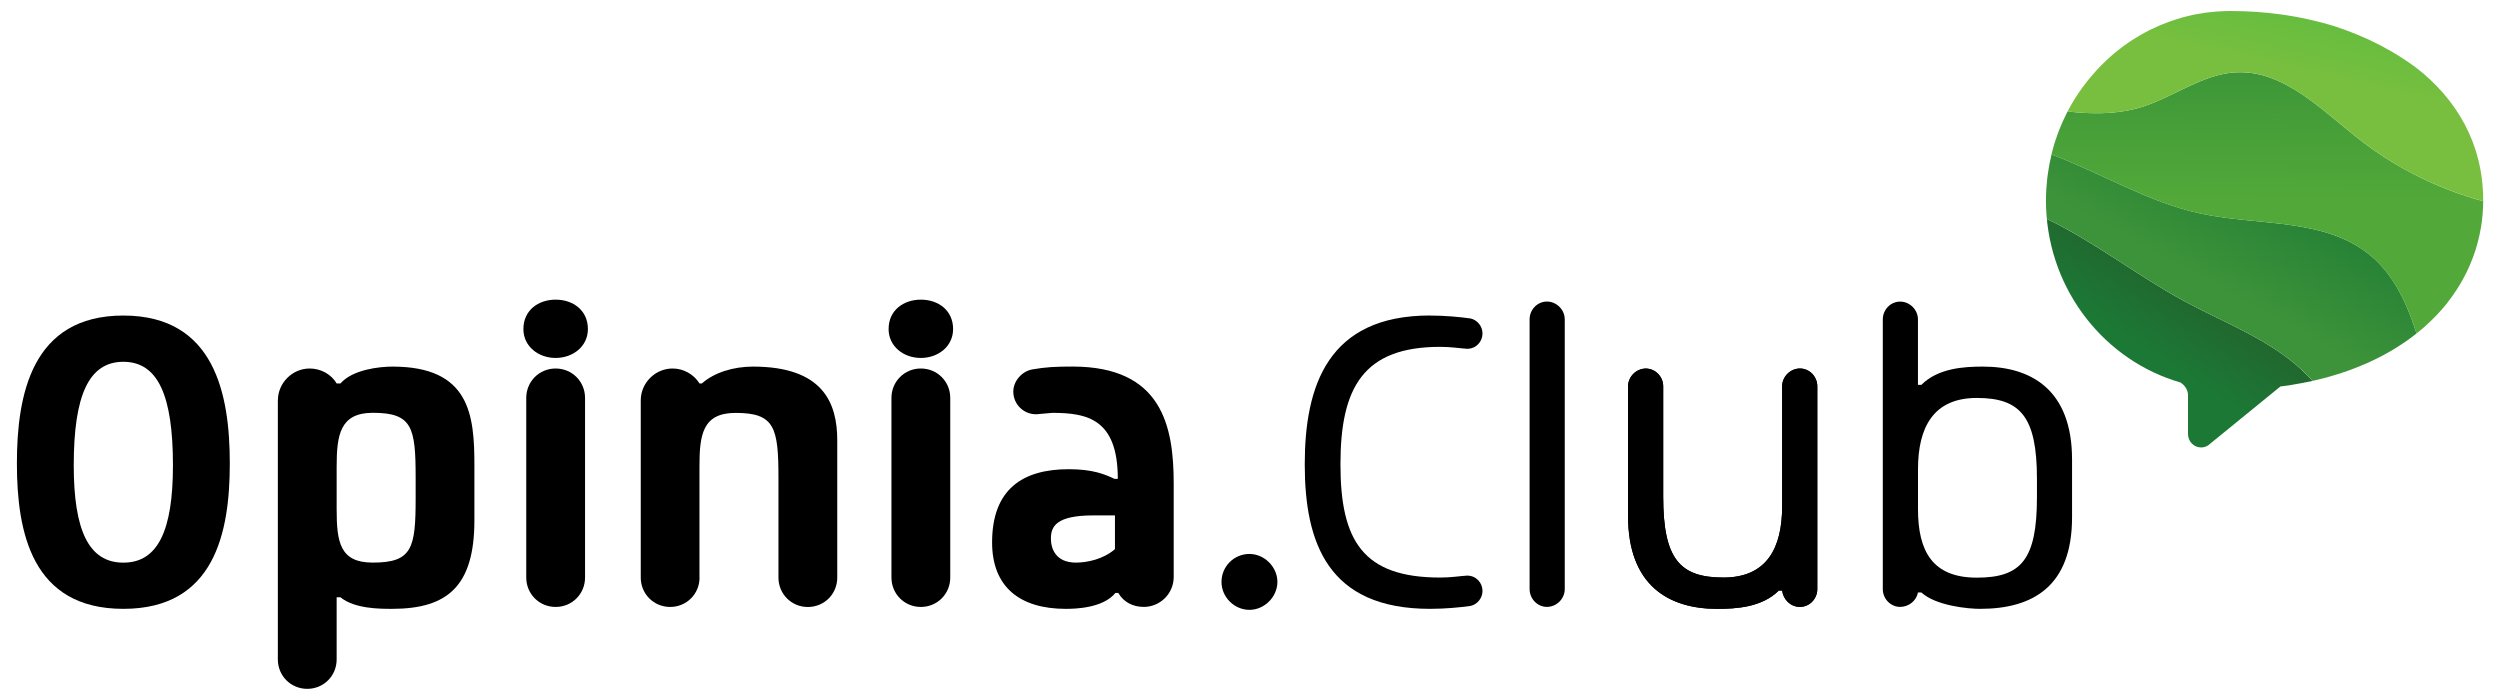 <?xml version="1.0" encoding="UTF-8"?><svg id="ZNAK" xmlns="http://www.w3.org/2000/svg" xmlns:xlink="http://www.w3.org/1999/xlink" viewBox="0 0 500 140"><defs><style>.cls-1,.cls-2{fill:none;}.cls-3{fill:url(#linear-gradient);}.cls-4{fill:url(#linear-gradient-3);}.cls-5{fill:url(#linear-gradient-4);}.cls-6{fill:url(#linear-gradient-2);}.cls-2{clip-path:url(#clippath);}</style><clipPath id="clippath"><path class="cls-1" d="m489.37,60.68c.18-.22.34-.45.51-.67.16-.21.32-.42.48-.64.17-.23.33-.47.49-.71.15-.21.29-.42.43-.64.16-.24.31-.49.46-.73.13-.21.26-.43.39-.64.15-.25.29-.5.43-.76.12-.22.24-.43.35-.65.14-.26.27-.52.4-.78.11-.22.21-.44.31-.66.12-.27.24-.53.36-.8.09-.22.18-.44.27-.66.11-.27.22-.55.33-.83.08-.21.15-.43.23-.65.1-.29.2-.58.3-.87.06-.18.11-.37.16-.55.2-.67.38-1.35.53-2.03.03-.14.07-.27.1-.41.07-.31.12-.62.18-.93.03-.19.07-.37.11-.56,0,0,0,0,0,0,.3-1.78.45-3.6.45-5.45,0-11.27-5.27-20.25-13.54-26.63,0,0,0,0,0,0-.02-.01-.03-.02-.05-.04-1.75-1.35-3.64-2.58-5.64-3.69-.15-.08-.3-.16-.45-.24-.51-.28-1.03-.56-1.56-.82-.21-.11-.43-.21-.65-.31-.47-.23-.95-.45-1.43-.67-.25-.11-.51-.22-.76-.33-.46-.2-.91-.39-1.38-.57-.28-.11-.56-.22-.84-.32-.45-.17-.9-.34-1.36-.5-.3-.1-.6-.2-.9-.31-.45-.15-.9-.3-1.36-.44-.32-.1-.63-.19-.95-.28-.45-.13-.9-.26-1.36-.38-.33-.09-.66-.17-.99-.25-.46-.11-.91-.22-1.37-.33-.34-.08-.67-.15-1.01-.22-.46-.1-.92-.19-1.39-.28-.34-.06-.69-.13-1.03-.19-.47-.08-.94-.15-1.42-.23-.35-.05-.69-.11-1.04-.15-.48-.07-.97-.12-1.46-.18-.34-.04-.68-.08-1.03-.12-.51-.05-1.02-.09-1.53-.13-.32-.03-.65-.06-.97-.08-.57-.04-1.13-.06-1.7-.09-.28-.01-.55-.03-.83-.04-.84-.03-1.69-.04-2.54-.04-.74,0-1.48.03-2.21.07-.23.01-.45.03-.67.05-.52.04-1.03.09-1.54.15-.24.03-.48.06-.72.09-.54.08-1.08.17-1.61.27-.18.03-.35.06-.53.1-.7.14-1.39.31-2.07.49-.15.04-.3.09-.46.13-.53.15-1.06.31-1.59.49-.22.07-.44.15-.66.23-.47.17-.93.34-1.39.53-.21.08-.41.16-.62.25-.59.25-1.17.51-1.74.79-.06.03-.11.05-.17.08-.63.31-1.24.64-1.85.98-.18.1-.36.21-.53.31-.43.25-.86.52-1.28.79-.2.13-.39.25-.58.38-.35.23-.69.47-1.03.72,0,0,0,0-.01,0,0,0,0,0,0,0,0,0,0,0,0,0-.03.02-.06.04-.08.07-.04.03-.08.06-.12.09-.07.05-.13.1-.2.15-.09.07-.18.13-.26.2,0,0,0,0,0,0-.1.08-.21.16-.31.24-.04.03-.07.06-.11.08-.19.14-.37.29-.55.44-.01.01-.03.02-.04.03-.05.04-.09.07-.13.11-.05.04-.09.08-.14.11-.03.02-.06.05-.08.07-.08.07-.17.14-.26.21-.05.04-.1.08-.14.13-.02.02-.04.04-.06.05-.1.08-.2.17-.29.26-.18.16-.36.32-.54.49,0,0-.02.01-.02.02-.03.03-.06.05-.09.08-.1.09-.2.19-.29.28-.06.06-.12.12-.19.18-.06.06-.12.11-.18.17-.01.01-.03.03-.04.04-.08.08-.16.16-.24.24-.09.09-.19.19-.28.28-.08.08-.16.16-.24.24,0,0-.02.02-.03.03,0,0,0,0,0,0-.02.02-.03.03-.04.05-.05.05-.1.1-.14.15-.14.15-.28.3-.42.45-.04.05-.09.09-.13.14,0,0-.01.01-.02.02-.03.03-.06.07-.09.1-.03.03-.05.06-.08.09-.14.16-.28.32-.42.48-.13.15-.26.31-.4.47-.1.11-.19.23-.29.34-.07.08-.14.16-.2.24-.14.18-.28.36-.42.54-.14.18-.27.35-.41.53-.13.17-.26.34-.39.52-.03.04-.07.09-.1.13,0,0-.01.02-.02.03-.04.05-.07.1-.1.15-.1.14-.19.27-.29.41-.06.08-.11.16-.17.24-.02.03-.04.06-.06.09,0,0,0,.01-.01.02-.04.05-.07.11-.11.17-.07.11-.15.22-.22.34-.01.02-.02.04-.04.05-.09.13-.17.26-.26.4,0,.02-.02.03-.03.05-.01.02-.03.04-.05.07,0,0,0,0,0,0h0s0,0,0,0c-.52.83-1.02,1.69-1.47,2.56-.09.17-.17.35-.26.52-.22.44-.44.89-.64,1.34-.1.21-.19.43-.29.65-.19.43-.37.87-.54,1.31-.08.22-.17.43-.25.65-.18.5-.36,1.01-.52,1.52-.05.16-.11.31-.15.46-.21.67-.39,1.34-.56,2.03-.04.15-.07.31-.1.47-.12.53-.24,1.07-.34,1.61-.05.24-.08.48-.13.72-.08.47-.15.94-.22,1.42-.03.26-.07.51-.1.77-.06.49-.1.99-.14,1.49-.02.23-.04.46-.05.69-.04.73-.07,1.46-.07,2.19,0,16.83,10.72,31.1,25.55,36.02h0s0,0,.01,0c.45.15.9.29,1.35.42.86.54,1.5,1.52,1.5,2.51v7.8c0,1.48,1.17,2.68,2.62,2.68.54,0,1.05-.17,1.46-.46h0c.1-.07.19-.15.28-.23l14.11-11.5c.76-.1,1.5-.2,2.24-.32.25-.04.49-.08.73-.13.49-.08.98-.17,1.46-.26.29-.05.57-.11.85-.17.43-.09.86-.18,1.29-.27.29-.07.58-.14.88-.21.4-.1.81-.2,1.21-.3.29-.08.58-.16.87-.24.39-.11.77-.22,1.15-.33.29-.09.57-.17.86-.26.38-.12.75-.24,1.12-.37.28-.09.55-.19.83-.28.37-.13.74-.27,1.1-.41.26-.1.52-.19.77-.3.39-.15.77-.31,1.14-.47.22-.09.45-.19.67-.28.5-.22.98-.45,1.47-.68.15-.07.29-.14.44-.21.51-.25,1.02-.51,1.51-.77.22-.12.42-.24.64-.36.33-.18.66-.37.99-.56.24-.14.46-.28.7-.42.29-.18.58-.36.86-.54.24-.15.47-.31.7-.46.27-.18.53-.36.8-.54.23-.16.46-.33.69-.5.25-.18.5-.37.74-.56.23-.17.45-.35.67-.52.24-.19.47-.38.7-.57.22-.18.43-.36.64-.55.22-.2.44-.4.66-.6.21-.19.41-.38.61-.57.21-.2.42-.41.63-.62.19-.19.39-.38.58-.58.21-.22.42-.45.63-.68.32-.35.63-.71.94-1.07.2-.23.4-.46.58-.7Z"/></clipPath><linearGradient id="linear-gradient" x1="440.46" y1="37.69" x2="422.57" y2="65.52" gradientUnits="userSpaceOnUse"><stop offset="0" stop-color="#285026"/><stop offset="1" stop-color="#1c7835"/></linearGradient><linearGradient id="linear-gradient-2" x1="461.24" y1="8.42" x2="436.48" y2="53.6" gradientUnits="userSpaceOnUse"><stop offset=".54" stop-color="#258036"/><stop offset="1" stop-color="#3c9339"/></linearGradient><linearGradient id="linear-gradient-3" x1="444.14" y1="39.73" x2="444.59" y2="-3.26" gradientUnits="userSpaceOnUse"><stop offset="0" stop-color="#52a939"/><stop offset="1" stop-color="#2e8a37"/></linearGradient><linearGradient id="linear-gradient-4" x1="461.31" y1="-30.87" x2="451.14" y2="13.36" gradientUnits="userSpaceOnUse"><stop offset=".62" stop-color="#5dbc3f"/><stop offset="1" stop-color="#79bf3f"/></linearGradient></defs><path d="m3.38,92.68c0-13.78,2.99-29.57,21.29-29.57s21.29,15.8,21.29,29.57-2.99,29.09-21.29,29.09S3.38,106.46,3.38,92.68Zm31.21.39c0-13.97-2.99-20.71-9.92-20.71s-9.92,6.74-9.92,20.71c0,13,2.99,19.46,9.92,19.46s9.92-6.45,9.92-19.46Z"/><path d="m55.58,80.06c0-3.47,2.89-6.36,6.36-6.36,2.22,0,4.33,1.16,5.39,2.99h.77c2.41-2.79,7.8-3.37,10.4-3.37,15.51,0,16.38,9.73,16.38,19.75v10.98c0,13.2-5.39,17.72-16.47,17.72-2.41,0-7.51,0-10.31-2.31h-.77v12.43c0,3.28-2.6,5.88-5.88,5.88s-5.88-2.6-5.88-5.88v-51.83Zm11.75,21.77c0,6.65.67,10.69,7.23,10.69,7.9,0,8.57-2.89,8.57-12.91v-4.05c0-10.11-.67-13-8.57-13-6.55,0-7.23,4.43-7.23,10.79v8.48Z"/><path d="m111.13,59.93c3.47,0,6.45,2.12,6.45,5.88,0,3.47-2.99,5.78-6.45,5.78s-6.45-2.31-6.45-5.78c0-3.76,2.99-5.88,6.45-5.88Zm-5.88,19.65c0-3.28,2.6-5.88,5.88-5.88s5.88,2.6,5.88,5.88v35.93c0,3.28-2.6,5.88-5.88,5.88s-5.88-2.6-5.88-5.88v-35.93Z"/><path d="m139.91,115.51c0,3.28-2.6,5.88-5.88,5.88s-5.88-2.6-5.88-5.88v-35.45c0-3.47,2.89-6.36,6.36-6.36,2.22,0,4.24,1.16,5.39,2.99h.48c2.5-2.22,6.36-3.37,10.21-3.37,14.06,0,16.86,7.32,16.86,14.74v27.46c0,3.28-2.6,5.88-5.88,5.88s-5.88-2.6-5.88-5.88v-19.94c0-10.11-.77-13-8.57-13-6.65,0-7.23,4.43-7.23,10.79v22.16Z"/><path d="m184.17,59.93c3.47,0,6.45,2.12,6.45,5.88,0,3.47-2.99,5.78-6.45,5.78s-6.45-2.31-6.45-5.78c0-3.76,2.99-5.88,6.45-5.88Zm-5.88,19.65c0-3.28,2.6-5.88,5.88-5.88s5.88,2.6,5.88,5.88v35.93c0,3.28-2.6,5.88-5.88,5.88s-5.88-2.6-5.88-5.88v-35.93Z"/><path d="m207.19,82.85c-2.5,0-4.53-2.02-4.53-4.53,0-2.12,1.73-4.05,3.76-4.43,2.7-.48,4.72-.58,8.09-.58,17.92,0,20.23,11.95,20.23,23.41v18.69c0,3.28-2.7,5.97-5.97,5.97-2.21,0-4.04-.96-5.11-2.79h-.58c-2.5,3.08-8.19,3.18-9.92,3.18-9.25,0-14.74-4.43-14.74-13.29,0-10.69,6.17-14.64,15.32-14.64,4.72,0,7.13.96,9.15,1.93h.67c0-11.95-6.07-13.2-13.1-13.2l-3.28.29Zm15.8,26.97v-6.74h-4.33c-7.42,0-8.48,2.22-8.48,4.62,0,1.93.87,4.82,5.01,4.82,2.22,0,5.49-.67,7.8-2.7Z"/><path d="m249.89,110.79c2.99,0,5.59,2.6,5.59,5.59s-2.6,5.59-5.59,5.59-5.59-2.5-5.59-5.59,2.5-5.59,5.59-5.59Z"/><path d="m286,63.11c3.08,0,5.97.29,8.09.58,1.35.29,2.41,1.54,2.41,2.99,0,1.64-1.25,3.08-3.08,3.08-1.54-.1-3.18-.39-5.39-.39-15.41,0-19.94,8.19-19.94,23.5s4.53,22.64,19.94,22.64c2.22,0,3.85-.29,5.39-.39,1.83,0,3.08,1.45,3.08,3.08,0,1.44-1.06,2.7-2.41,2.99-2.12.29-5.01.58-8.09.58-20.42,0-25.05-13.2-25.05-28.9s4.62-29.77,25.05-29.77Z"/><path d="m312.95,117.82c0,1.93-1.64,3.56-3.56,3.56s-3.47-1.64-3.47-3.56v-53.95c0-1.93,1.54-3.56,3.47-3.56s3.56,1.64,3.56,3.56v53.95Z"/><path d="m355.76,118.11c-3.37,3.37-8.57,3.66-12.33,3.66-9.63,0-17.82-4.62-17.82-18.59v-25.91c0-1.93,1.64-3.56,3.56-3.56s3.47,1.64,3.47,3.56v22.06c0,12.52,3.37,16.18,12.04,16.18s11.75-5.88,11.75-14.26v-23.99c0-1.93,1.64-3.56,3.56-3.56s3.47,1.64,3.47,3.56v40.56c0,1.93-1.54,3.56-3.47,3.56s-3.37-1.54-3.56-3.28h-.67Z"/><path d="m376.56,63.88c0-1.93,1.54-3.56,3.47-3.56s3.56,1.64,3.56,3.56v13.1h.67c3.37-3.37,8.57-3.66,12.33-3.66,9.63,0,17.82,4.62,17.82,18.59v11.56c0,13.68-7.71,18.3-18.4,18.3-2.31,0-8.77-.58-11.75-3.28h-.67c-.29,1.64-1.83,2.89-3.56,2.89-1.93,0-3.47-1.64-3.47-3.56v-53.95Zm30.83,31.89c0-12.52-3.37-16.18-12.04-16.18s-11.75,5.88-11.75,14.26v8c0,8.38,2.89,13.68,11.75,13.68s12.04-3.56,12.04-16.09v-3.66Z"/><path d="m355.76,118.11c-3.37,3.37-8.57,3.66-12.33,3.66-9.63,0-17.82-4.62-17.82-18.59v-25.91c0-1.93,1.64-3.56,3.56-3.56s3.47,1.64,3.47,3.56v22.06c0,12.52,3.37,16.18,12.04,16.18s11.75-5.88,11.75-14.26v-23.99c0-1.93,1.64-3.56,3.56-3.56s3.47,1.64,3.47,3.56v40.56c0,1.93-1.54,3.56-3.47,3.56s-3.37-1.54-3.56-3.28h-.67Z"/><g class="cls-2"><path class="cls-3" d="m460.35,73.97c-6.66-6.17-15.35-9.35-23.29-13.63-9.59-5.18-18.25-12.08-28.08-16.75-8.14-3.87-17.57-6.06-26.17-4.09-.22,1.89-.29,3.86-.18,5.91.49,8.95,6.05,17.99,14.5,20.27,4.16,1.13,8.55.58,12.86.71,12.34.37,21.21,29.37,32.67,34.08,7.14,2.93,17.39-17.66,24.99-17.22-2-3.42-4.38-6.57-7.31-9.27Z"/><path class="cls-6" d="m474.64,51.56c-9.06-8.07-22.66-6.32-34.42-8.83-10.52-2.24-19.93-8.11-30.02-11.88-7.64-2.85-16.39-4.34-24.04-2.2-1.72,3.27-2.88,6.88-3.35,10.84,8.6-1.98,18.03.22,26.17,4.09,9.83,4.67,18.49,11.58,28.08,16.75,7.94,4.29,16.64,7.47,23.29,13.63,2.93,2.71,5.31,5.85,7.31,9.27,4.6.26,9.17-.23,13.56-1.84,1.96-.72,3.82-1.67,5.56-2.8-1.06-3.3-1.92-6.7-2.9-10.03-1.86-6.3-4.39-12.7-9.24-17.01Z"/><path class="cls-4" d="m447.25,14.46c-6.78.33-12.57,5.01-19.08,6.99-6.8,2.06-14.08,1.08-21.08-.08-4.64-.77-9.36-1.62-14.04-1.71-2.78,2.66-5.13,5.66-6.89,9,7.64-2.15,16.4-.65,24.04,2.2,10.1,3.77,19.5,9.64,30.02,11.88,11.76,2.5,25.35.75,34.42,8.83,4.85,4.32,7.38,10.72,9.24,17.01.98,3.33,1.84,6.72,2.9,10.03,9.64-6.28,15.59-18.31,15.37-30.16-.04-2.39-.32-4.75-.79-7.08-10.72-2.16-20.97-6.8-29.65-13.61-7.5-5.88-15.01-13.75-24.45-13.29Z"/><path class="cls-5" d="m482.75,13.19c-11.15-8.08-25.12-11.42-38.78-11.25-15.96.19-38.05,5.38-50.92,17.72,4.68.08,9.4.93,14.04,1.71,7,1.17,14.28,2.14,21.08.08,6.51-1.97,12.3-6.66,19.08-6.99,9.44-.46,16.95,7.41,24.45,13.29,8.68,6.81,18.93,11.45,29.65,13.61-2.29-11.27-9.36-21.48-18.6-28.18Z"/></g></svg>